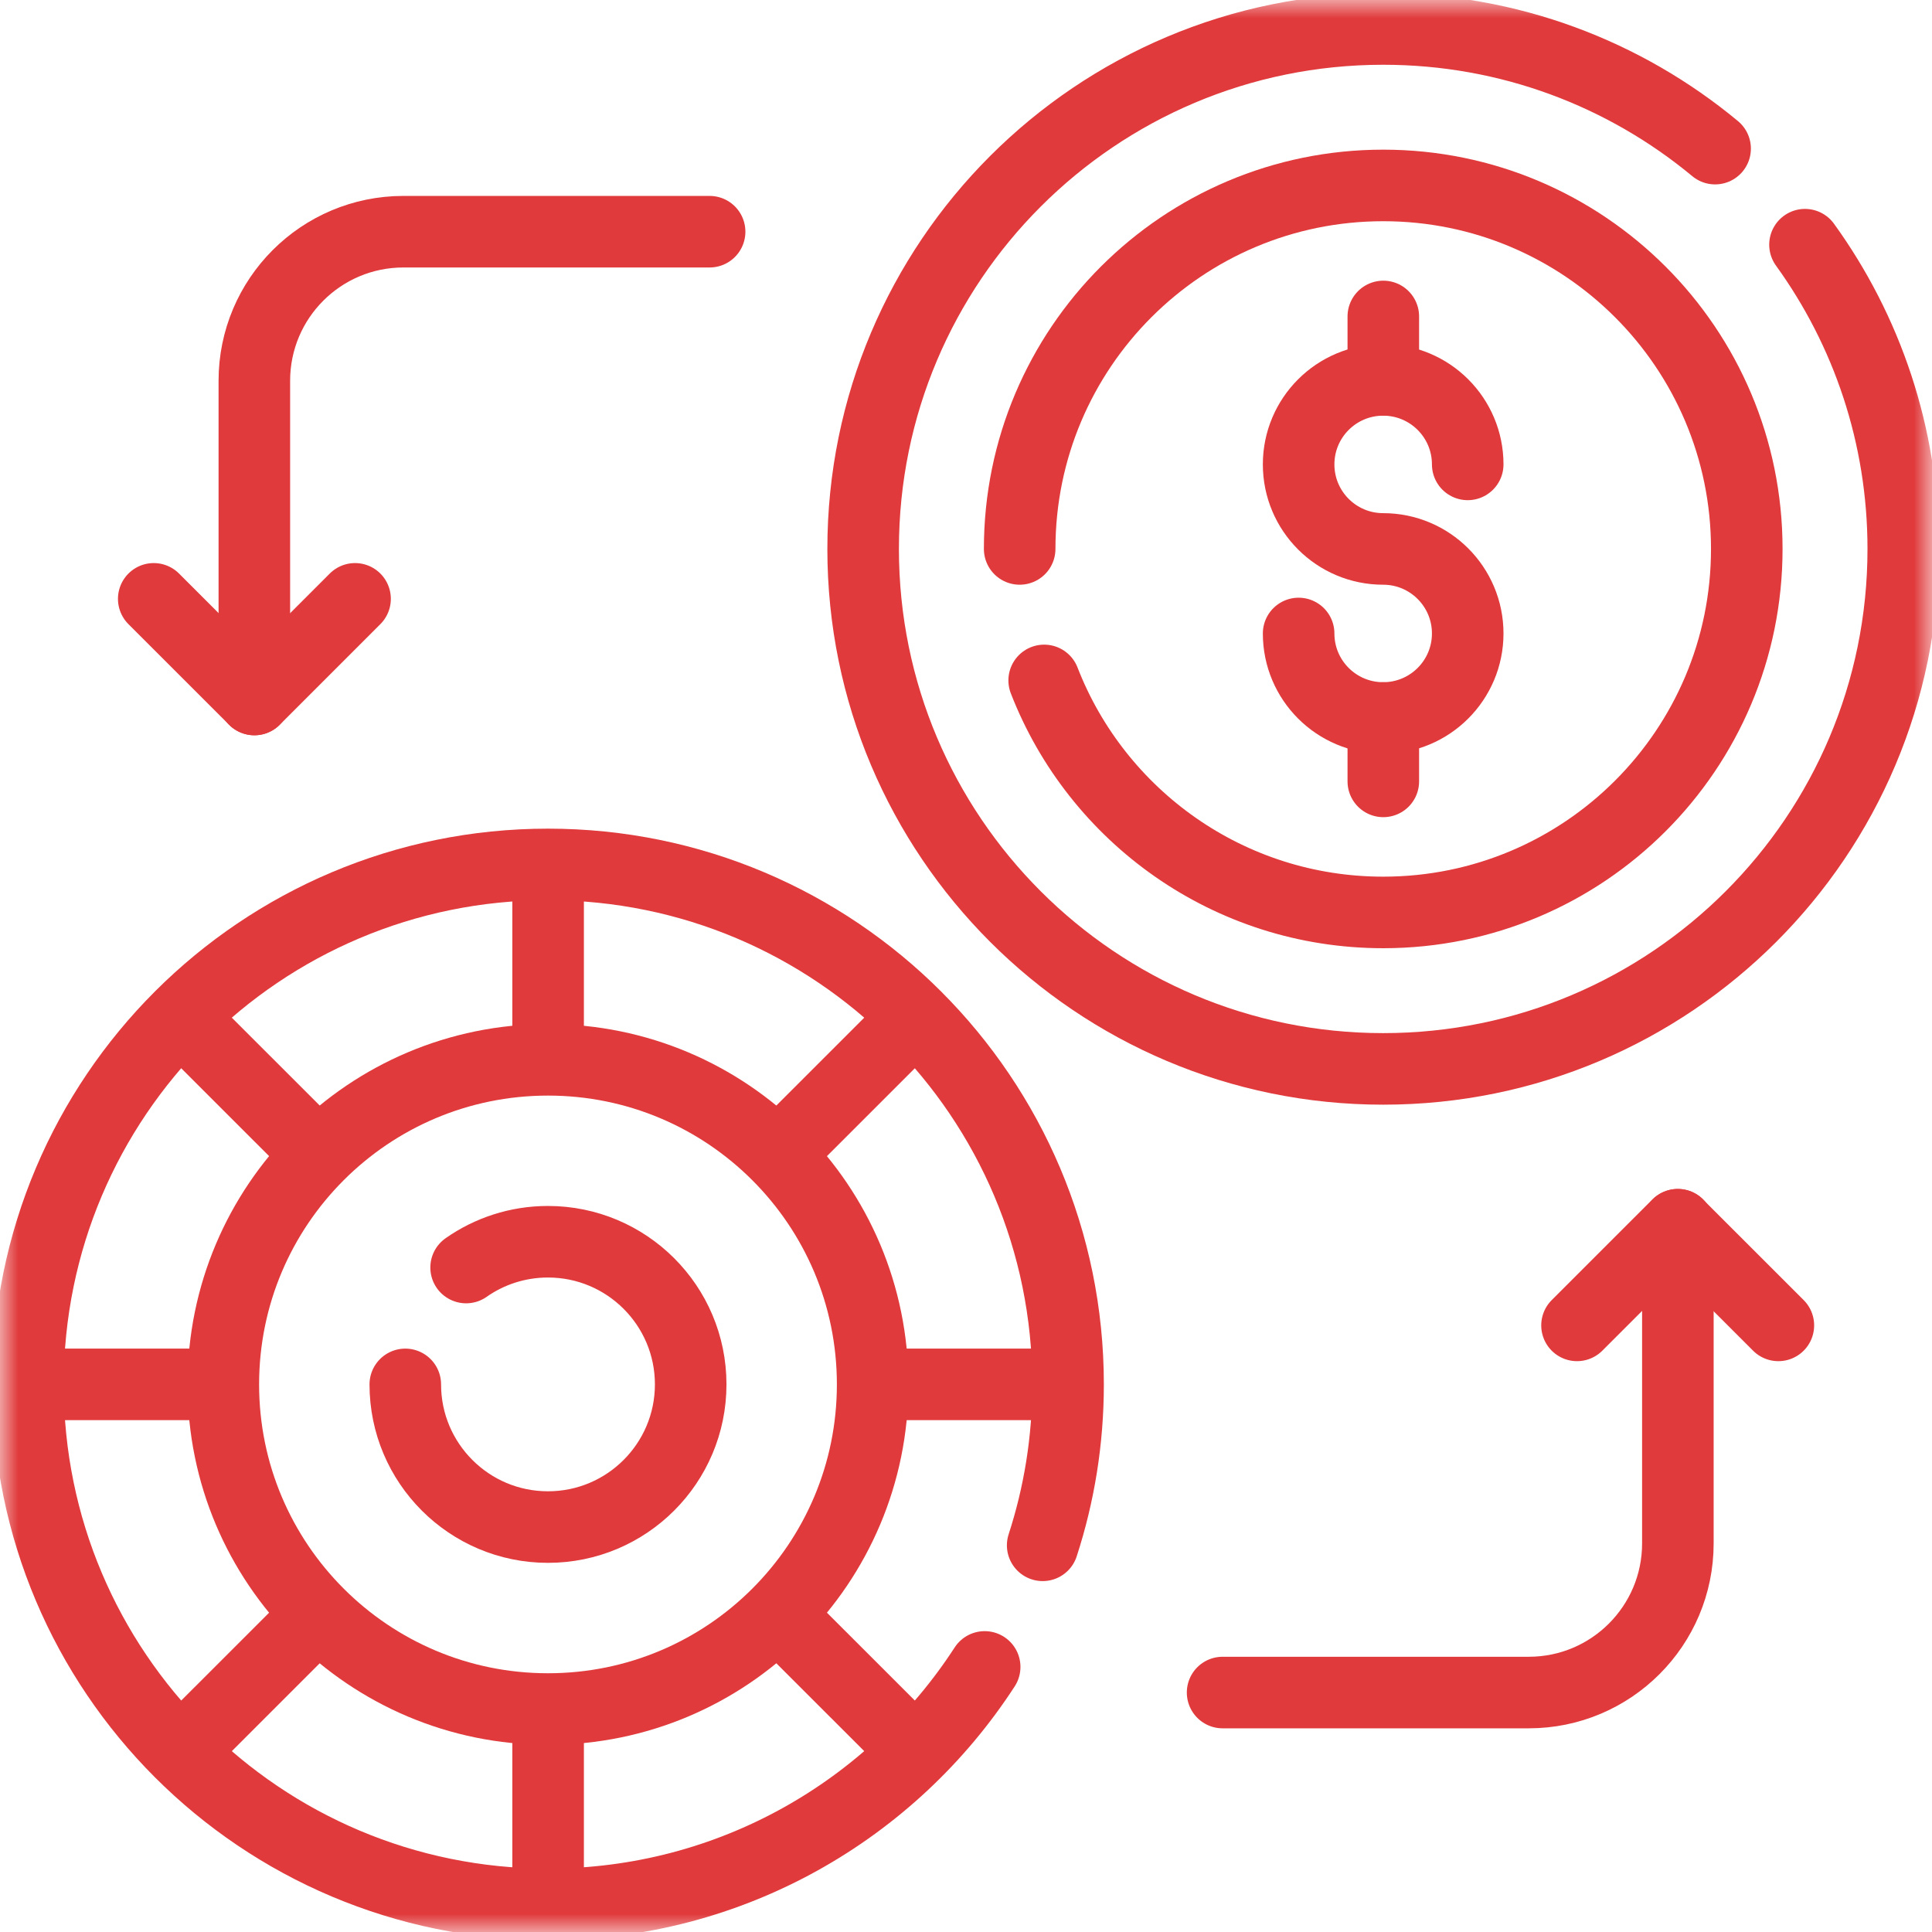 <svg width="54" height="54" viewBox="0 0 54 54" fill="none" xmlns="http://www.w3.org/2000/svg">
<g clip-path="url(#clip0_5086_9463)">
<mask id="mask0_5086_9463" style="mask-type:luminance" maskUnits="userSpaceOnUse" x="0" y="0" width="54" height="54">
<path d="M0 3.8147e-06H54V54H0V3.8147e-06Z" fill="white"/>
</mask>
<g mask="url(#mask0_5086_9463)">
<path d="M29.143 43.192C29.604 41.776 29.853 40.264 29.853 38.694C29.853 30.668 23.345 24.161 15.317 24.161C7.289 24.161 0.781 30.668 0.781 38.694C0.781 46.721 7.289 53.227 15.317 53.227C20.433 53.227 24.932 50.585 27.522 46.591" stroke="#E03A3C" stroke-width="2" stroke-miterlimit="10" stroke-linecap="round" stroke-linejoin="round"/>
<path d="M24.391 38.695C24.391 33.684 20.329 29.622 15.317 29.622C10.305 29.622 6.242 33.684 6.242 38.695C6.242 43.706 10.305 47.768 15.317 47.768C20.329 47.768 24.391 43.706 24.391 38.695Z" stroke="#E03A3C" stroke-width="2" stroke-miterlimit="10" stroke-linejoin="round"/>
<path d="M29.185 19.018C30.658 22.813 34.346 25.503 38.662 25.503C44.274 25.503 48.823 20.954 48.823 15.343C48.823 9.732 44.274 5.183 38.662 5.183C33.05 5.183 28.5 9.732 28.5 15.343" stroke="#E03A3C" stroke-width="2" stroke-miterlimit="10" stroke-linecap="round" stroke-linejoin="round"/>
<path d="M47.938 4.154C45.42 2.065 42.187 0.81 38.661 0.81C30.633 0.81 24.125 7.316 24.125 15.343C24.125 23.369 30.633 29.876 38.661 29.876C46.689 29.876 53.197 23.369 53.197 15.343C53.197 12.168 52.178 9.23 50.45 6.839" stroke="#E03A3C" stroke-width="2" stroke-miterlimit="10" stroke-linecap="round" stroke-linejoin="round"/>
<path d="M21.734 45.11L25.596 48.971" stroke="#E03A3C" stroke-width="2" stroke-miterlimit="10" stroke-linejoin="round"/>
<path d="M5.039 28.418L8.901 32.279" stroke="#E03A3C" stroke-width="2" stroke-miterlimit="10" stroke-linejoin="round"/>
<path d="M21.734 32.279L25.596 28.418" stroke="#E03A3C" stroke-width="2" stroke-miterlimit="10" stroke-linejoin="round"/>
<path d="M5.039 48.971L8.901 45.11" stroke="#E03A3C" stroke-width="2" stroke-miterlimit="10" stroke-linejoin="round"/>
<path d="M24.391 38.694H29.852" stroke="#E03A3C" stroke-width="2" stroke-miterlimit="10" stroke-linejoin="round"/>
<path d="M0.781 38.694H6.243" stroke="#E03A3C" stroke-width="2" stroke-miterlimit="10" stroke-linejoin="round"/>
<path d="M15.32 29.622V24.162" stroke="#E03A3C" stroke-width="2" stroke-miterlimit="10" stroke-linejoin="round"/>
<path d="M15.32 53.227V47.767" stroke="#E03A3C" stroke-width="2" stroke-miterlimit="10" stroke-linejoin="round"/>
<path d="M46.897 34.231V43.139C46.897 45.441 45.031 47.307 42.729 47.307H34.172" stroke="#E03A3C" stroke-width="2" stroke-miterlimit="10" stroke-linecap="round" stroke-linejoin="round"/>
<path d="M44.078 37.045L46.892 34.232L49.706 37.045" stroke="#E03A3C" stroke-width="2" stroke-miterlimit="10" stroke-linecap="round" stroke-linejoin="round"/>
<path d="M7.109 19.551V10.643C7.109 8.341 8.975 6.476 11.277 6.476H19.834" stroke="#E03A3C" stroke-width="2" stroke-miterlimit="10" stroke-linecap="round" stroke-linejoin="round"/>
<path d="M9.924 16.738L7.111 19.551L4.297 16.738" stroke="#E03A3C" stroke-width="2" stroke-miterlimit="10" stroke-linecap="round" stroke-linejoin="round"/>
<path d="M36.297 17.706C36.297 19.011 37.355 20.068 38.66 20.068C39.965 20.068 41.023 19.011 41.023 17.706C41.023 16.401 39.965 15.343 38.66 15.343C37.355 15.343 36.297 14.285 36.297 12.98C36.297 11.675 37.355 10.618 38.66 10.618C39.965 10.618 41.023 11.675 41.023 12.98" stroke="#E03A3C" stroke-width="2" stroke-miterlimit="10" stroke-linecap="round" stroke-linejoin="round"/>
<path d="M38.664 10.617V8.845" stroke="#E03A3C" stroke-width="2" stroke-miterlimit="10" stroke-linecap="round" stroke-linejoin="round"/>
<path d="M38.664 21.84V20.068" stroke="#E03A3C" stroke-width="2" stroke-miterlimit="10" stroke-linecap="round" stroke-linejoin="round"/>
<path d="M13.028 35.428C13.675 34.974 14.465 34.707 15.316 34.707C17.519 34.707 19.305 36.492 19.305 38.694C19.305 40.896 17.519 42.682 15.316 42.682C13.114 42.682 11.328 40.896 11.328 38.694" stroke="#E03A3C" stroke-width="2" stroke-miterlimit="10" stroke-linecap="round" stroke-linejoin="round"/>
</g>
</g>
<defs>
<clipPath id="clip0_5086_9463">
<rect width="54" height="54" fill="white"/>
</clipPath>
</defs>
</svg>
